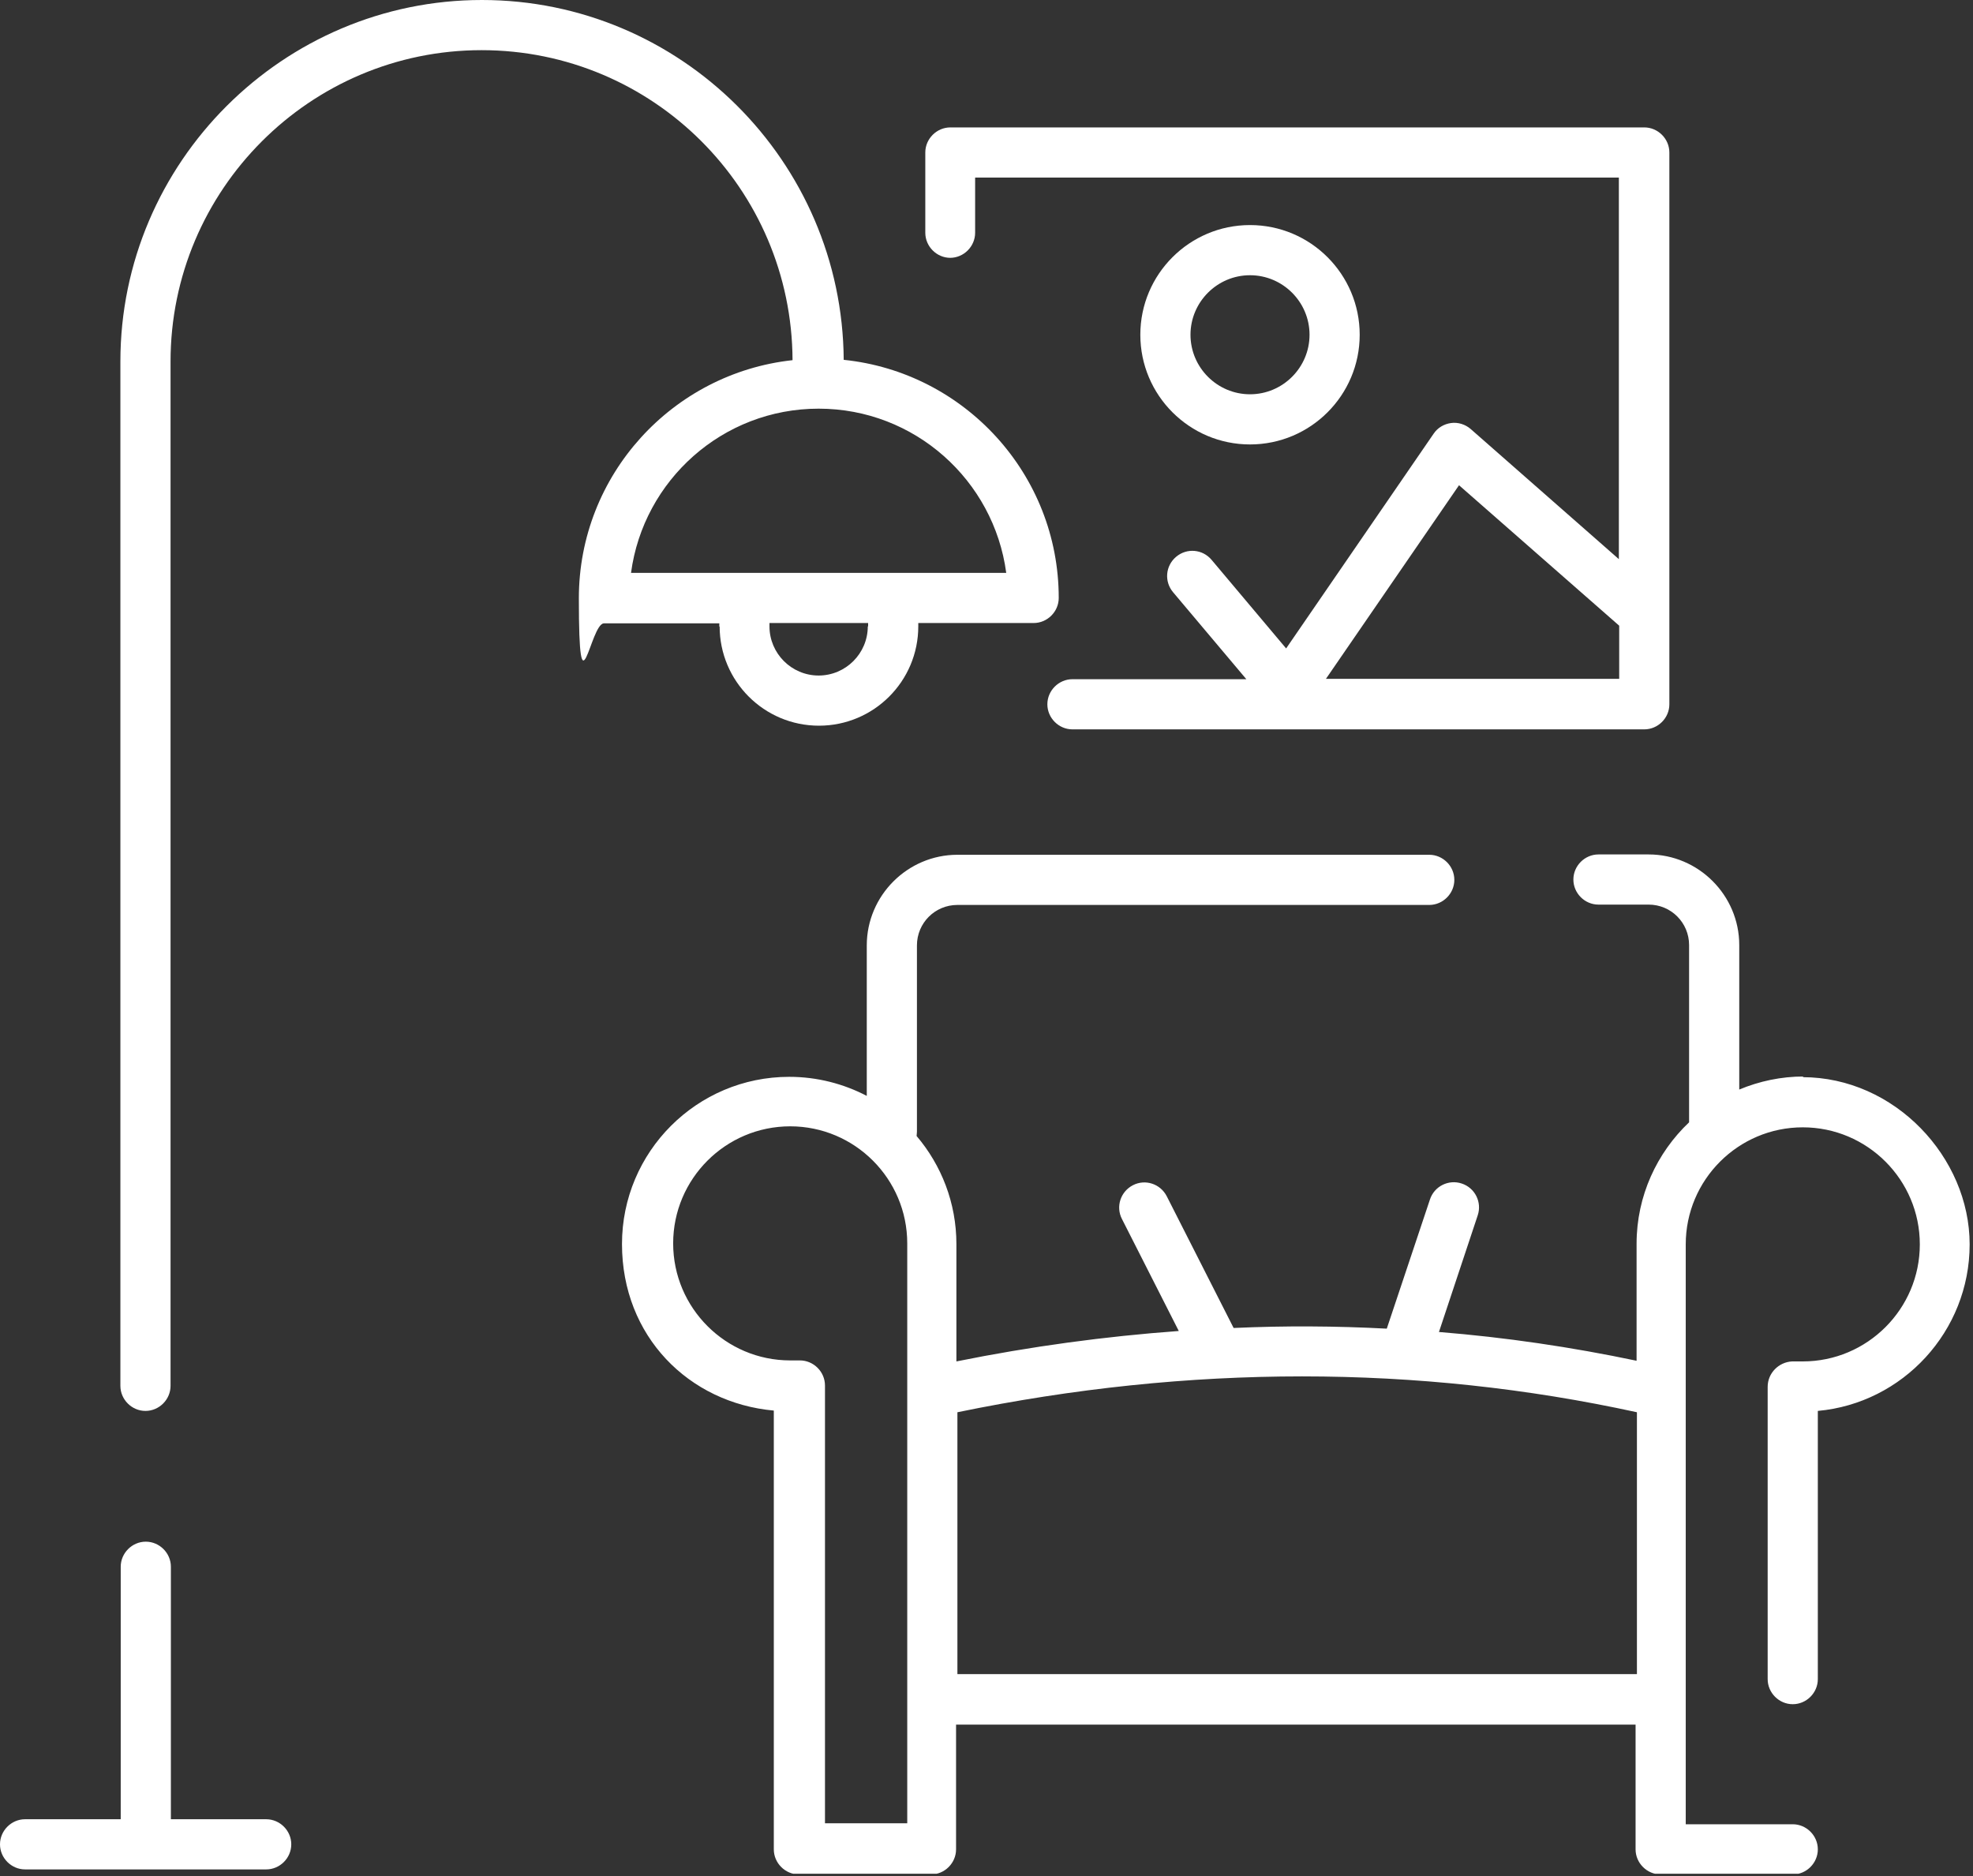 <?xml version="1.0" encoding="UTF-8"?>
<svg xmlns="http://www.w3.org/2000/svg" xmlns:xlink="http://www.w3.org/1999/xlink" id="Ebene_1" version="1.1" viewBox="0 0 590 561">
  <rect x="0" y="0" width="590" height="561" fill="#333333" stroke="none"/>
  <defs>
    <style>
      .st0 {
        fill: none;
      }

      .st1 {
        fill: #fff;
      }

      .st2 {
        clip-path: url(#clippath);
      }
    </style>
    <clipPath id="clippath">
      <rect class="st0" y="0" width="589.4" height="560.3"></rect>
    </clipPath>
  </defs>
  <g class="st2">
    <g>
      <path class="st1" d="M79.6,544h-28.5v-75.5c0-4.1-3.4-7.5-7.5-7.5s-7.5,3.4-7.5,7.5v75.5H7.5c-4.1,0-7.5,3.4-7.5,7.5s3.4,7.5,7.5,7.5h72.1c4.1,0,7.5-3.4,7.5-7.5s-3.4-7.5-7.5-7.5Z"></path>
      <path class="st1" d="M215.2,187.3c0,16.4,13.3,29.7,29.7,29.7s29.7-13.3,29.7-29.7,0-.6,0-1h34.5c4.1,0,7.5-3.4,7.5-7.5,0-37-28.2-67.5-64.3-71.2C251.9,48.2,203.5,0,144.1,0S36,48.5,36,108.1v306.3c0,4.1,3.4,7.5,7.5,7.5s7.5-3.4,7.5-7.5V108.1c0-51.3,41.7-93.1,93-93.1s92.8,41.5,93,92.7c-35.9,3.9-63.9,34.3-63.9,71.2s3.4,7.5,7.5,7.5h34.5v1h0ZM259.5,187.3c0,8.1-6.6,14.7-14.7,14.7s-14.7-6.6-14.7-14.7,0-.6,0-1h29.5v1h-.1ZM244.8,122.2c28.7,0,52.4,21.4,56.1,49.1h-112.2c3.7-27.7,27.4-49.1,56.1-49.1h0Z"></path>
      <path class="st1" d="M284.1,77.1c4.1,0,7.5-3.4,7.5-7.5v-16.5h192.5v114.1l-44.3-38.9c-1.6-1.4-3.8-2.1-5.9-1.8-2.1.3-4,1.4-5.2,3.2l-44.1,64.2-22.3-26.5c-2.7-3.2-7.4-3.6-10.6-.9-3.2,2.7-3.6,7.4-.9,10.6l21.9,26h-52c-4.1,0-7.5,3.4-7.5,7.5s3.4,7.5,7.5,7.5h171c4.1,0,7.5-3.4,7.5-7.5V45.6c0-4.1-3.4-7.5-7.5-7.5h-207.5c-4.1,0-7.5,3.4-7.5,7.5v24c0,4.1,3.4,7.5,7.5,7.5h-.1ZM396.5,203l39.8-57.9,47.9,42v15.9h-87.7Z"></path>
      <path class="st1" d="M373.8,132.9c18.1,0,32.8-14.7,32.8-32.8s-14.7-32.8-32.8-32.8-32.8,14.7-32.8,32.8,14.7,32.8,32.8,32.8ZM373.8,82.3c9.8,0,17.8,8,17.8,17.8s-8,17.8-17.8,17.8-17.8-8-17.8-17.8,8-17.8,17.8-17.8Z"></path>
      <path class="st1" d="M539.4,321.9c-6.8,0-13.3,1.4-19.3,3.9v-43.2c0-14.9-12.2-27.1-27.1-27.1h-15c-4.1,0-7.5,3.4-7.5,7.5s3.4,7.5,7.5,7.5h15c6.7,0,12.1,5.4,12.1,12.1v53c-9.6,9.1-15.7,22-15.7,36.3v35c-19.5-4.1-39.2-7-59.1-8.6l11.6-34.9c1.3-3.9-.8-8.2-4.8-9.5-3.9-1.3-8.2.8-9.5,4.8l-12.9,38.6c-15.2-.8-30.4-.9-45.8-.2l-20-39.4c-1.9-3.7-6.4-5.2-10.1-3.3-3.7,1.9-5.2,6.4-3.3,10.1l17,33.5c-22,1.6-44.2,4.6-66.5,9.1v-35.1c0-12.3-4.5-23.6-11.9-32.3,0-.4.1-.8.1-1.3v-55.7c0-6.7,5.4-12.1,12.1-12.1h141.1c4.1,0,7.5-3.4,7.5-7.5s-3.4-7.5-7.5-7.5h-141.1c-14.9,0-27.1,12.2-27.1,27.1v45c-6.9-3.6-14.8-5.7-23.2-5.7-27.6,0-50,22.4-50,50s20,47.5,45.4,49.8v131.2c0,4.1,3.4,7.5,7.5,7.5h39.5c4.1,0,7.5-3.4,7.5-7.5v-37.3h203.2v37.3c0,4.1,3.4,7.5,7.5,7.5h39.5c4.1,0,7.5-3.4,7.5-7.5s-3.4-7.5-7.5-7.5h-32v-173.4c0-19.3,15.7-35,35-35s35,15.7,35,35-15.7,35-35,35h-3.2c-4,.2-7.3,3.5-7.3,7.6v87.4c0,4.1,3.4,7.5,7.5,7.5s7.5-3.4,7.5-7.5v-80.2c25.4-2.3,45.4-23.8,45.4-49.8s-22.4-50-50-50h0l.4-.2ZM246.7,545.3v-131c0-4.1-3.4-7.5-7.5-7.5h-2.9c-19.3,0-35-15.7-35-35s15.7-35,35-35,35,15.7,35,35v173.4h-24.6ZM286.3,500.5v-78.2c69.4-14.3,137.7-14.3,203.2,0v78.3h-203.2Z"></path>
    </g>
  </g>
</svg>
